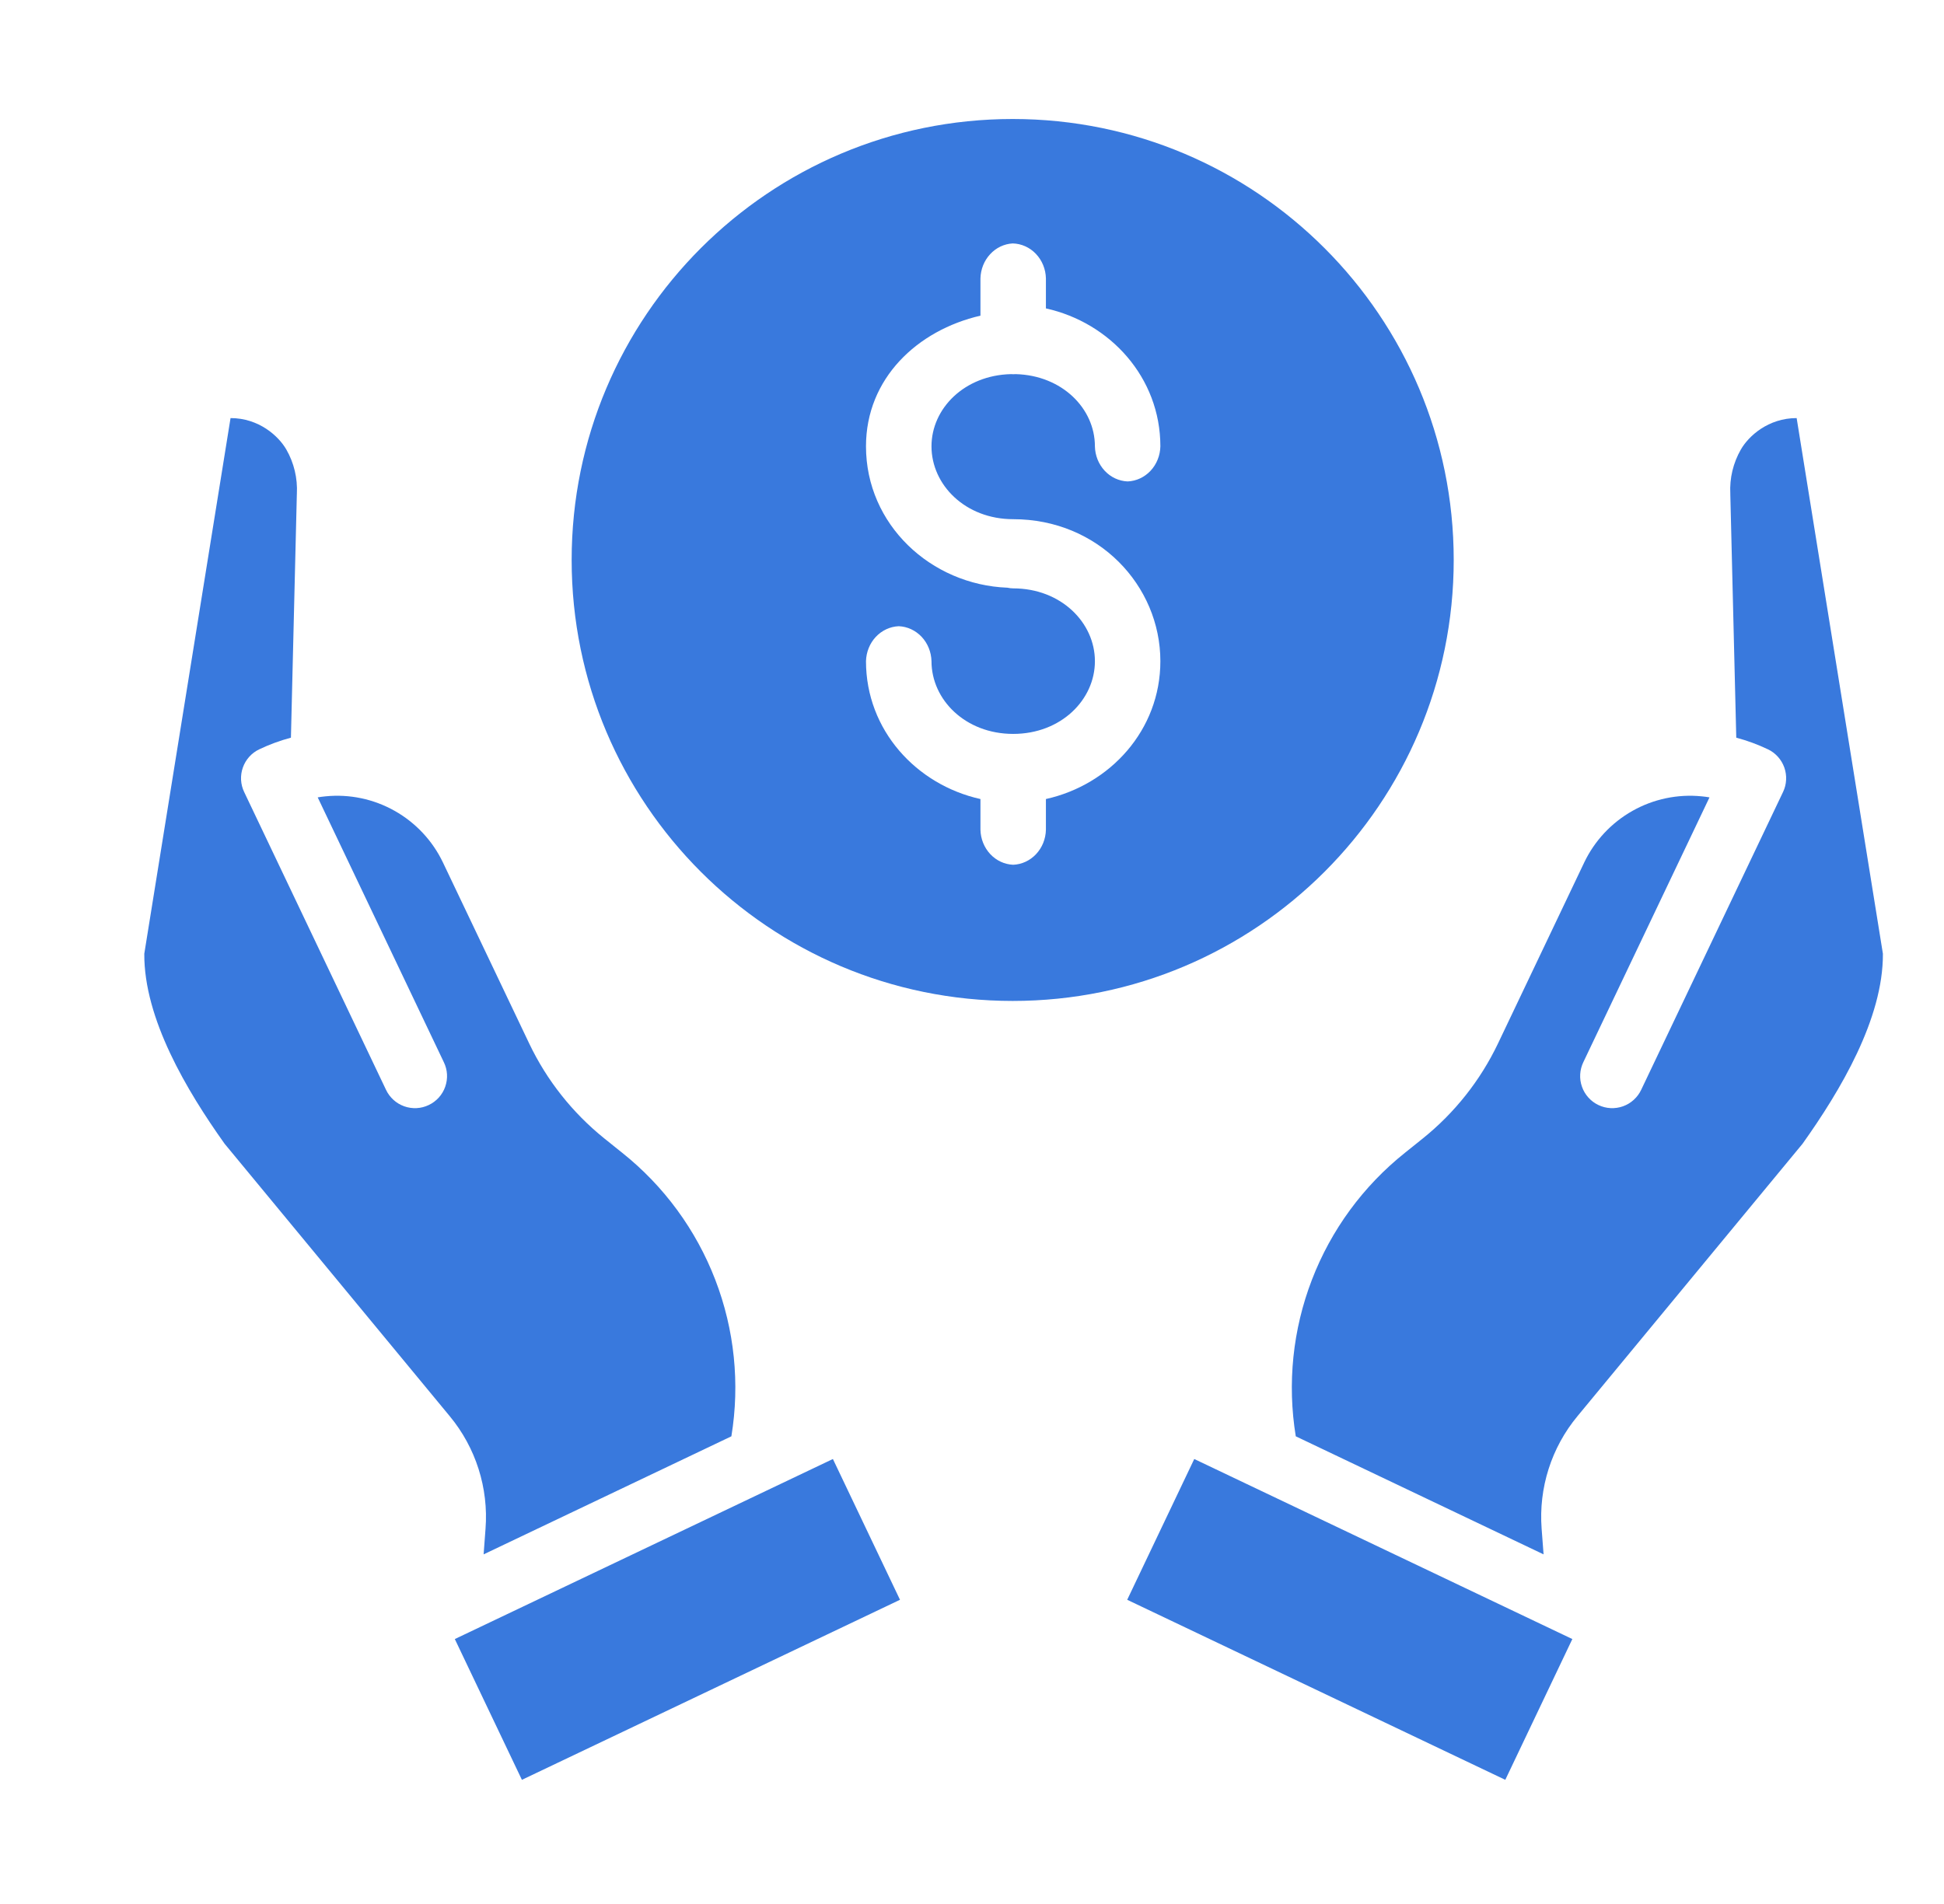 <svg width="49" height="48" viewBox="0 0 49 48" fill="none" xmlns="http://www.w3.org/2000/svg">
<path fill-rule="evenodd" clip-rule="evenodd" d="M28.412 40.331L37.942 44.87L39.632 41.321L30.102 36.782L28.412 40.331ZM39.763 35.7L45.435 28.834C46.385 27.499 47.469 25.684 47.46 24.044L45.286 10.54C44.569 10.54 44.074 10.994 43.88 11.332C43.686 11.67 43.593 12.057 43.614 12.446C43.614 12.453 43.614 12.46 43.614 12.467V12.467L43.764 18.597C44.038 18.67 44.305 18.768 44.561 18.89C44.657 18.935 44.742 18.999 44.813 19.078C44.885 19.157 44.939 19.249 44.975 19.349C45.01 19.449 45.026 19.555 45.02 19.661C45.015 19.767 44.989 19.87 44.943 19.966L41.368 27.473C41.323 27.569 41.259 27.655 41.18 27.727C41.101 27.799 41.009 27.854 40.909 27.89C40.809 27.926 40.702 27.941 40.596 27.936C40.49 27.931 40.385 27.904 40.289 27.858C40.193 27.813 40.107 27.748 40.036 27.669C39.965 27.59 39.91 27.498 39.875 27.397C39.839 27.297 39.824 27.19 39.83 27.084C39.836 26.978 39.863 26.874 39.909 26.778L43.089 20.102C43.024 20.091 42.959 20.082 42.893 20.076C42.288 20.015 41.678 20.143 41.148 20.442C40.618 20.741 40.193 21.195 39.931 21.744L37.756 26.311C37.312 27.239 36.666 28.055 35.864 28.7L35.413 29.062C34.361 29.901 33.551 31.006 33.068 32.263C32.584 33.519 32.444 34.882 32.661 36.21L38.907 39.186L38.858 38.541C38.78 37.512 39.104 36.493 39.763 35.7Z" fill="#3979DD"/>
<path fill-rule="evenodd" clip-rule="evenodd" d="M2.61 24.064C2.604 24.102 2.601 24.14 2.6 24.178C2.601 24.14 2.604 24.102 2.61 24.064ZM22.685 40.331L13.155 44.87L11.464 41.321L20.994 36.782L22.685 40.331ZM11.334 35.7L5.661 28.834C4.711 27.499 3.627 25.684 3.637 24.044L5.811 10.54C6.527 10.54 7.022 10.994 7.217 11.332C7.411 11.67 7.503 12.057 7.483 12.446C7.482 12.453 7.482 12.46 7.482 12.467V12.467L7.333 18.597C7.059 18.67 6.792 18.768 6.536 18.89C6.44 18.935 6.354 18.999 6.283 19.078C6.212 19.157 6.157 19.249 6.122 19.349C6.086 19.449 6.071 19.555 6.076 19.661C6.082 19.767 6.108 19.87 6.154 19.966L9.729 27.473C9.774 27.569 9.838 27.655 9.917 27.727C9.995 27.799 10.088 27.854 10.188 27.89C10.288 27.926 10.394 27.941 10.501 27.936C10.607 27.931 10.711 27.904 10.807 27.858C10.903 27.813 10.989 27.748 11.061 27.669C11.132 27.59 11.187 27.498 11.222 27.397C11.257 27.297 11.273 27.19 11.267 27.084C11.261 26.978 11.234 26.874 11.187 26.778L8.008 20.102C8.073 20.091 8.138 20.082 8.204 20.076C8.809 20.015 9.418 20.143 9.948 20.442C10.478 20.741 10.903 21.195 11.165 21.744L13.341 26.311C13.784 27.239 14.431 28.055 15.232 28.7L15.683 29.062C16.736 29.901 17.545 31.006 18.029 32.263C18.513 33.519 18.653 34.882 18.435 36.21L12.19 39.186L12.238 38.541C12.317 37.512 11.992 36.493 11.334 35.7Z" fill="#3979DD"/>
<path fill-rule="evenodd" clip-rule="evenodd" d="M25.526 25.234C31.665 25.234 36.642 20.257 36.642 14.117C36.642 7.977 31.665 3 25.526 3C19.386 3 14.409 7.977 14.409 14.117C14.409 20.257 19.386 25.234 25.526 25.234ZM25.525 6.137C25.309 6.149 25.106 6.246 24.956 6.41C24.805 6.573 24.719 6.79 24.713 7.018V7.958C23.122 8.325 21.828 9.541 21.828 11.252C21.828 13.226 23.464 14.742 25.393 14.816C25.441 14.826 25.489 14.833 25.538 14.833C26.743 14.833 27.598 15.696 27.598 16.669C27.598 17.642 26.743 18.502 25.538 18.502C24.334 18.502 23.479 17.642 23.479 16.669C23.473 16.439 23.385 16.22 23.232 16.056C23.078 15.892 22.872 15.796 22.654 15.787C22.435 15.796 22.229 15.892 22.075 16.056C21.922 16.22 21.834 16.439 21.828 16.669C21.828 18.405 23.096 19.785 24.713 20.144V20.918C24.718 21.148 24.807 21.368 24.96 21.532C25.113 21.696 25.32 21.792 25.538 21.801C25.756 21.792 25.963 21.696 26.116 21.532C26.27 21.368 26.358 21.148 26.363 20.918V20.144C27.981 19.785 29.248 18.405 29.248 16.669C29.248 14.762 27.684 13.089 25.538 13.089C24.334 13.089 23.479 12.226 23.479 11.252C23.479 10.297 24.309 9.46 25.48 9.432C25.521 9.435 25.562 9.435 25.603 9.432C26.771 9.463 27.598 10.299 27.598 11.252C27.603 11.483 27.691 11.703 27.844 11.867C27.997 12.032 28.204 12.128 28.423 12.137C28.641 12.128 28.848 12.032 29.002 11.867C29.155 11.703 29.243 11.483 29.248 11.252C29.248 9.517 27.981 8.133 26.363 7.775V7.018C26.358 6.785 26.267 6.564 26.111 6.4C25.955 6.236 25.745 6.142 25.525 6.137Z" fill="#3979DD"/>
</svg>
